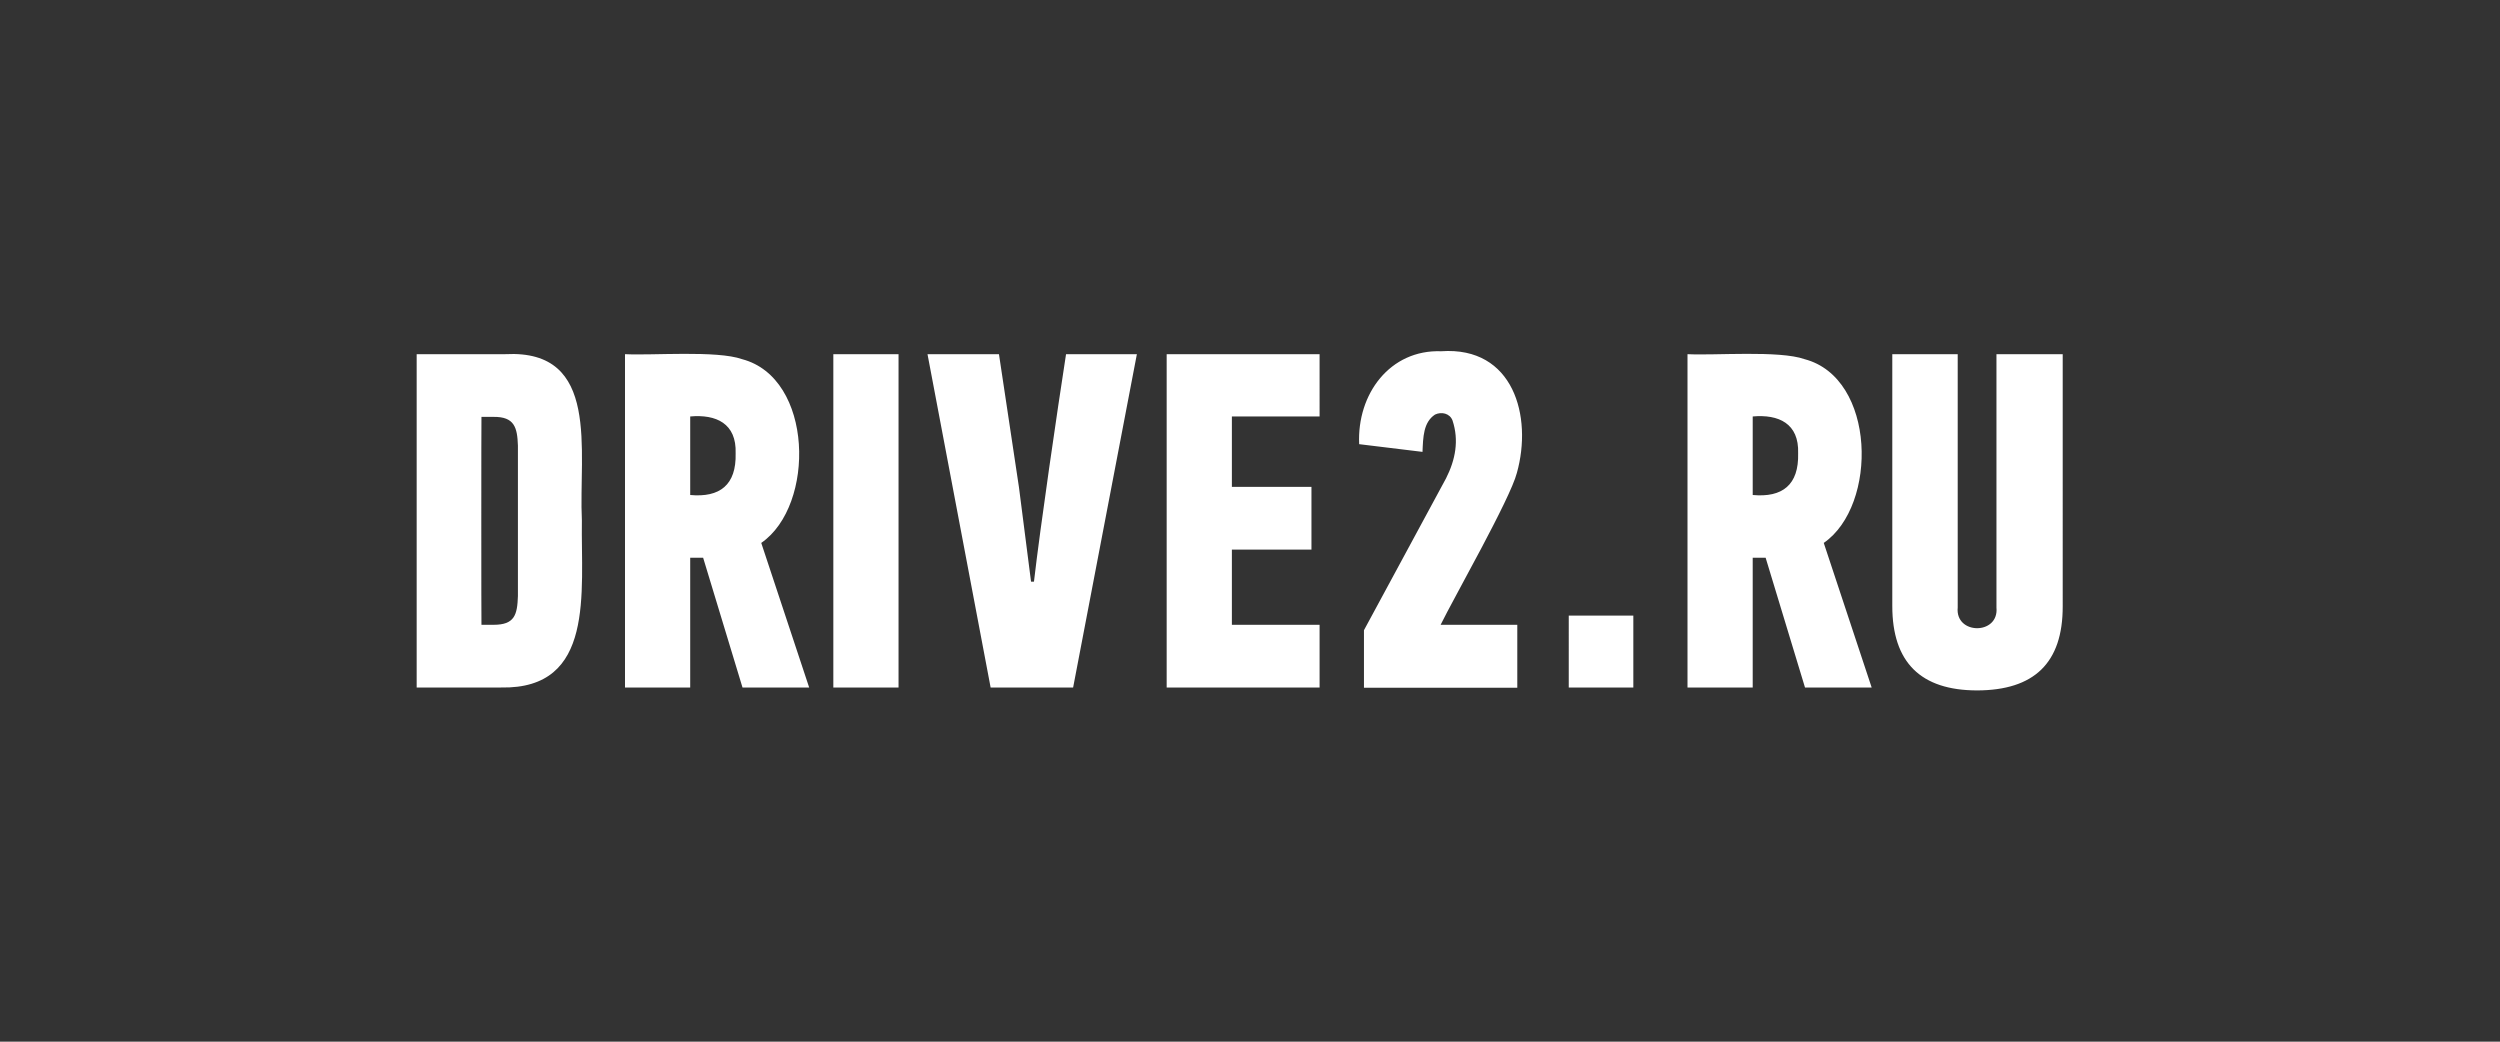 <svg xmlns='http://www.w3.org/2000/svg' viewBox='0 0 120 50'><rect x="0" y="0" width="120" height="50" fill="#333333" stroke="none"/><path fill='#fff' d='M69.18 16.86c-2.46-.09-4.05 2.05-3.94 4.46l3.04.37c.03-.71.04-1.42.6-1.79.31-.15.71-.06.84.28.32.96.14 1.89-.31 2.78l-3.94 7.29v2.76h7.36v-3.02h-3.68c.62-1.27 3.34-6.04 3.66-7.29.76-2.71-.16-6.08-3.63-5.84zM24.26 17H20v16h4.05c4.53.09 3.83-4.58 3.88-8.02-.16-3.32.92-8.22-3.67-7.98zM30 17v16h3.13v-6.23h.62L35.64 33h3.2l-2.3-6.94c2.61-1.8 2.51-7.92-.92-8.82-1.21-.43-4.34-.17-5.62-.24zm10 0v16h3.13V17H40zm4.52 0 3.03 16h3.96l3.06-16h-3.4c-.41 2.64-1.24 8.31-1.54 10.92h-.14l-.58-4.53-.96-6.39h-3.43zM56 17v16h7.34v-3.01h-4.21v-3.61h3.82v-3.01h-3.82v-3.38h4.21V17H56zm25 0v16h3.13v-6.23h.62L86.64 33h3.2l-2.3-6.94c2.61-1.8 2.51-7.92-.92-8.82-1.21-.43-4.34-.17-5.62-.24zm9.83 0v12.09c0 2.7 1.36 4.05 4.08 4.05 2.71-.01 4.11-1.3 4.1-4.05V17h-3.18v12.16c.13 1.33-1.99 1.32-1.86 0V17h-3.14zm-57.7 2.99c1.24-.11 2.23.33 2.18 1.77.04 1.52-.76 2.13-2.18 2v-3.77zm51 0c1.24-.11 2.23.33 2.18 1.77.04 1.52-.76 2.13-2.18 2v-3.77zm-61.02.02h.58c1-.01 1.14.5 1.17 1.38v7.22c-.03.91-.16 1.38-1.17 1.38h-.58c-.01 0-.01-9.98 0-9.98zm52.19 9.54V33h3.1v-3.45h-3.1z'/></svg>